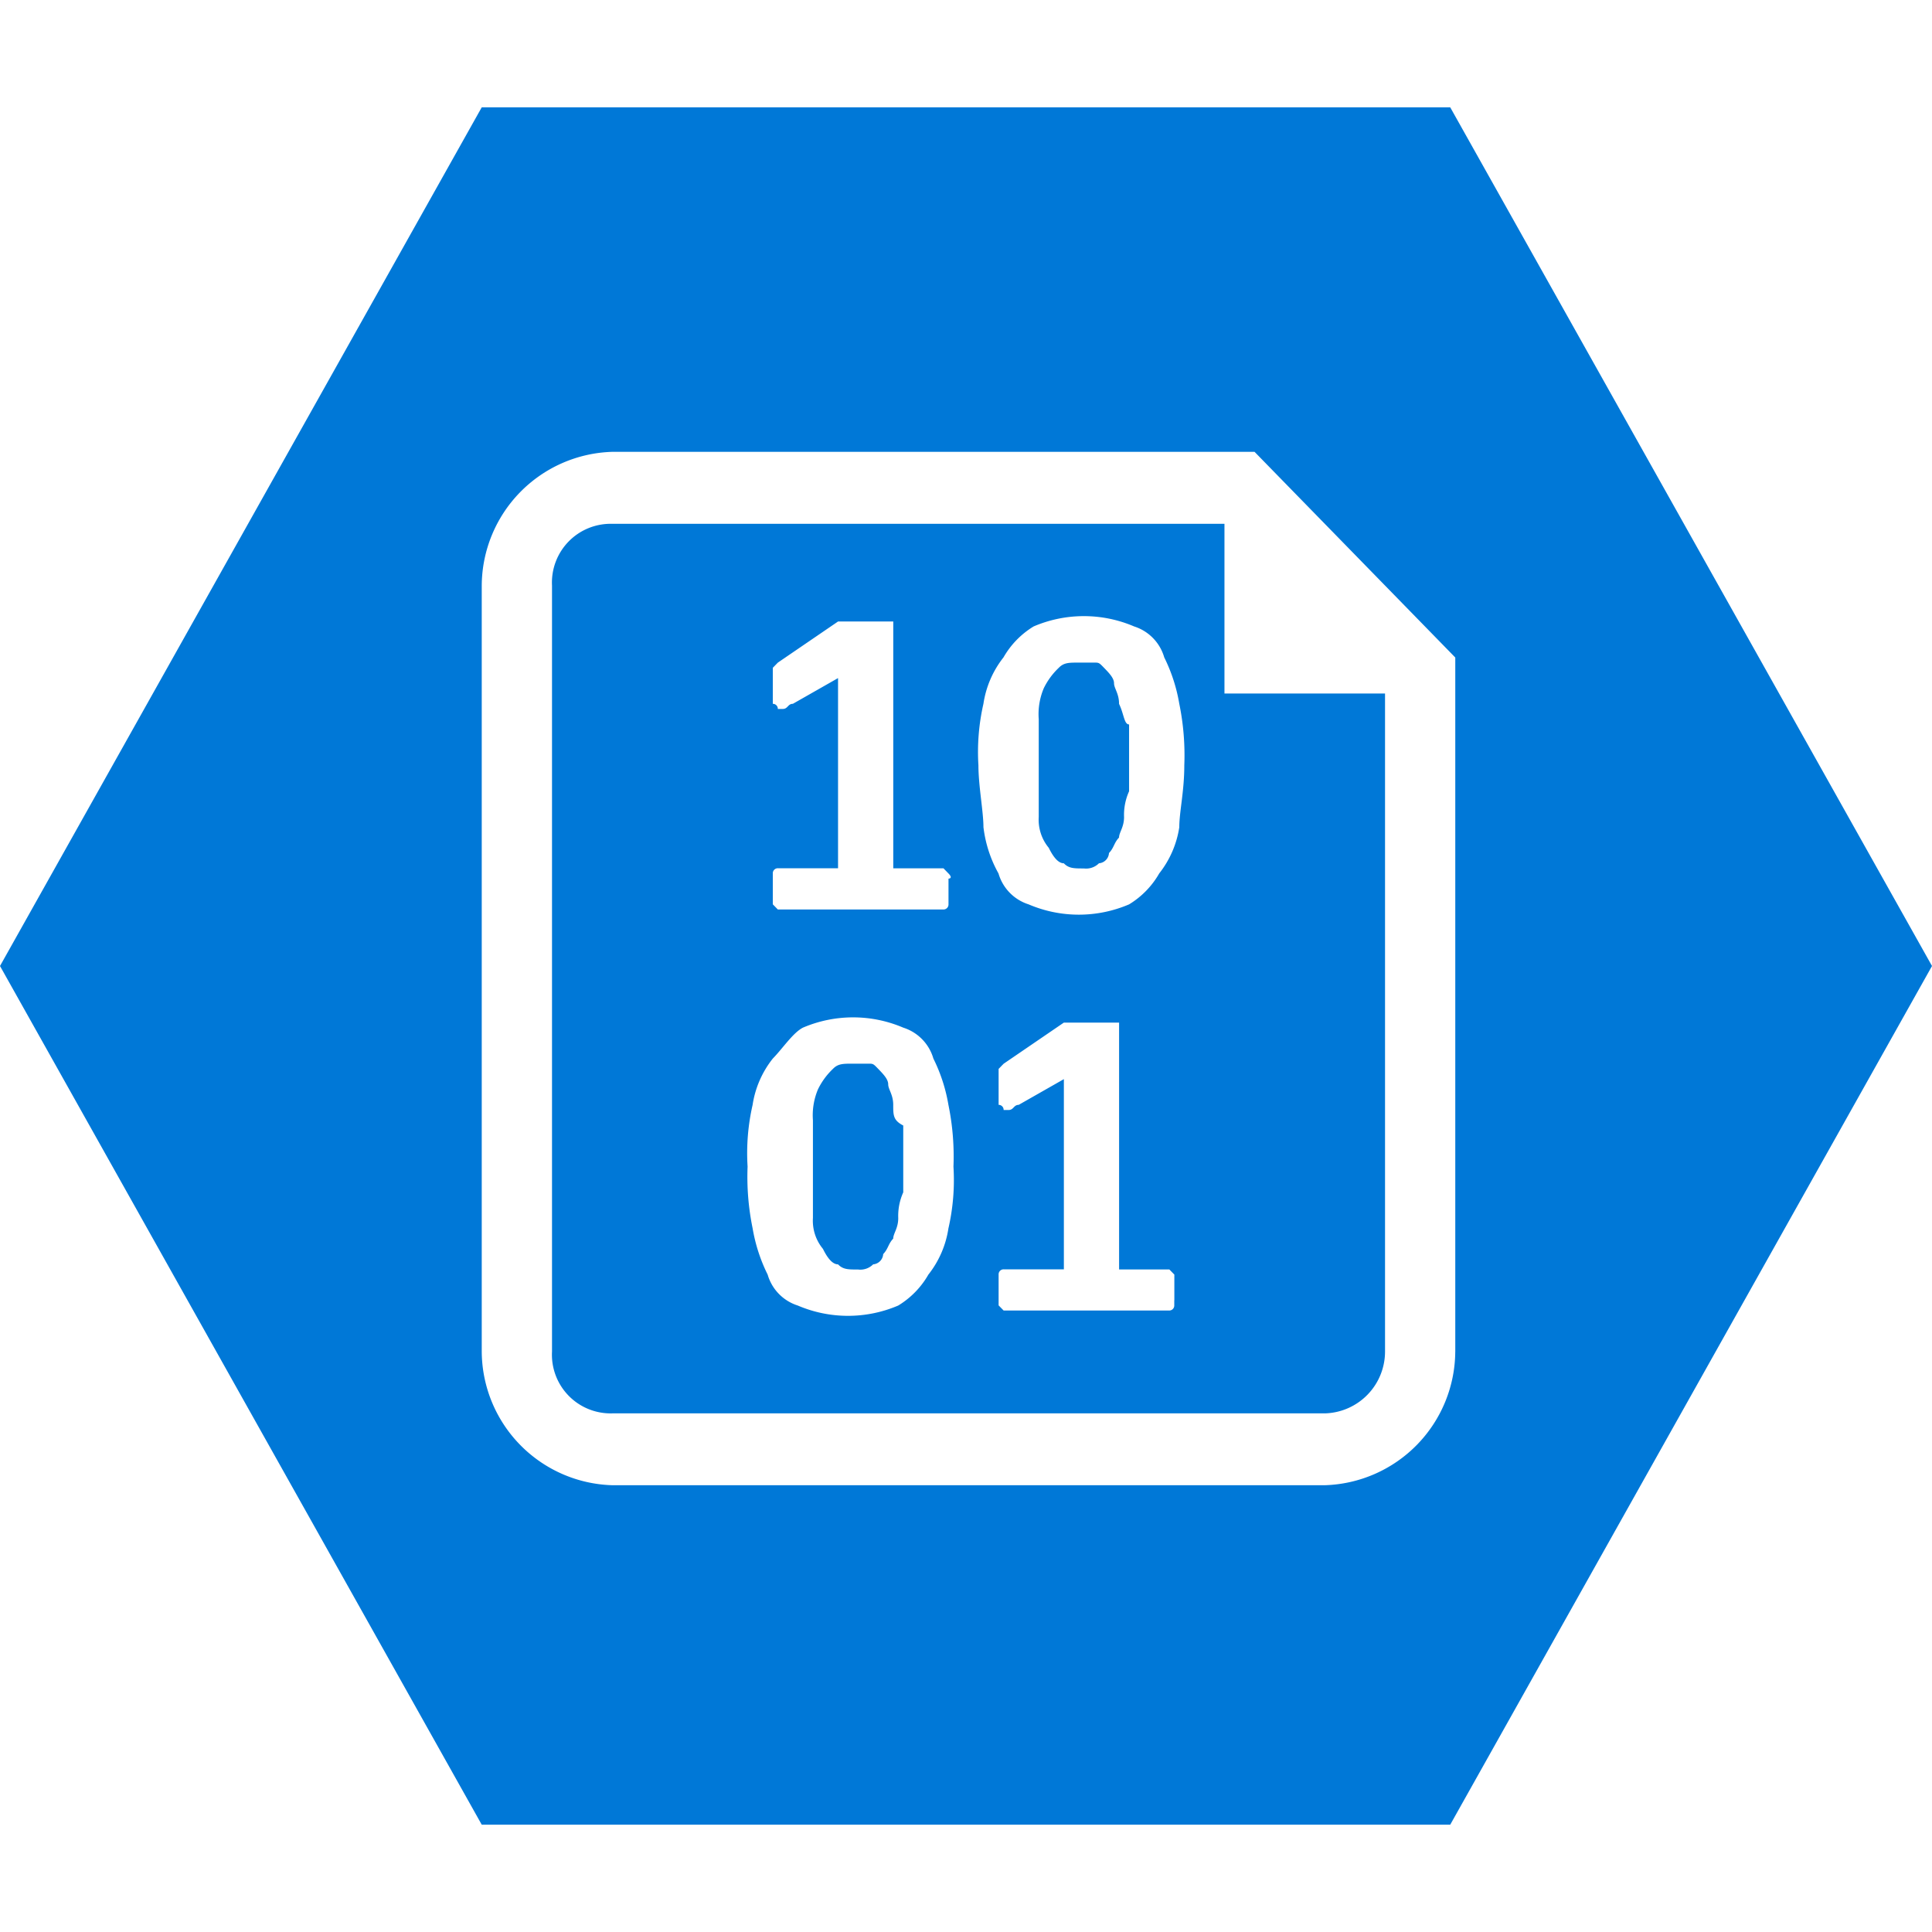 <svg xmlns="http://www.w3.org/2000/svg" xmlns:xlink="http://www.w3.org/1999/xlink" width="100" height="100" viewBox="0 0 100 100">
  <defs>
    <clipPath id="clip-path">
      <rect id="Rectangle_991" data-name="Rectangle 991" width="100" height="100" transform="translate(5041 10438)" fill="#fff" stroke="#707070" stroke-width="1"/>
    </clipPath>
  </defs>
  <g id="Mask_Group_81" data-name="Mask Group 81" transform="translate(-5041 -10438)" clip-path="url(#clip-path)">
    <g id="storage-blob" transform="translate(5041 10443.556)">
      <path id="Path_6737" data-name="Path 6737" d="M75.064,0H24.934L0,44.444,24.934,88.889h50.13L100,44.444Zm.26,64.4a6.962,6.962,0,0,1-6.753,6.919H31.689A6.962,6.962,0,0,1,24.935,64.4V24.751a6.963,6.963,0,0,1,6.753-6.92H64.935l10.39,10.646V64.405ZM46.233,51.63c0-.532-.26-.8-.26-1.064s-.26-.532-.519-.8-.26-.267-.52-.267h-.779c-.52,0-.78,0-1.039.267a3.673,3.673,0,0,0-.779,1.064,3.46,3.46,0,0,0-.26,1.6v5.057a2.282,2.282,0,0,0,.52,1.6q.39.8.779.8c.26.267.52.267,1.039.267a.937.937,0,0,0,.779-.267.567.567,0,0,0,.52-.532c.26-.267.26-.532.519-.8,0-.267.26-.532.26-1.064a2.967,2.967,0,0,1,.259-1.331V52.7c-.519-.267-.519-.532-.519-1.064ZM57.922,30.871c0-.532-.26-.8-.26-1.064s-.26-.532-.52-.8-.26-.267-.52-.267h-.779c-.519,0-.779,0-1.039.267a3.674,3.674,0,0,0-.78,1.064,3.445,3.445,0,0,0-.259,1.6v5.057a2.28,2.28,0,0,0,.519,1.6q.39.8.779.8c.26.267.519.267,1.039.267a.938.938,0,0,0,.779-.267.567.567,0,0,0,.52-.532c.26-.267.26-.532.52-.8,0-.266.26-.532.26-1.064a2.959,2.959,0,0,1,.26-1.331v-3.46c-.26,0-.26-.532-.519-1.064Zm5.194-9.314H31.689a3.039,3.039,0,0,0-3.117,3.193V64.4A3.038,3.038,0,0,0,31.689,67.6H68.572A3.2,3.2,0,0,0,71.689,64.4V30.339H63.378V21.557ZM40,29.541v-.532l.26-.267,3.117-2.129h2.858V39.389h2.6l.259.267c.26.266,0,.266,0,.266v1.33a.259.259,0,0,1-.259.267H40.26L40,41.251v-1.6a.259.259,0,0,1,.26-.267h3.117V29.542l-2.338,1.331c-.26,0-.26.266-.519.266h-.26a.258.258,0,0,0-.26-.266v-1.33Zm9.091,28.477a5.061,5.061,0,0,1-1.039,2.4,4.463,4.463,0,0,1-1.559,1.6,6.606,6.606,0,0,1-5.2,0,2.367,2.367,0,0,1-1.559-1.6,8.584,8.584,0,0,1-.779-2.4,13.252,13.252,0,0,1-.26-3.193,11.211,11.211,0,0,1,.26-3.193A5.072,5.072,0,0,1,40,49.235c.52-.532,1.039-1.331,1.559-1.6a6.6,6.6,0,0,1,5.194,0,2.367,2.367,0,0,1,1.559,1.6,8.6,8.6,0,0,1,.779,2.4,13.252,13.252,0,0,1,.26,3.193,11.211,11.211,0,0,1-.26,3.193ZM60.78,61.743v.267a.258.258,0,0,1-.26.266H51.948l-.26-.266v-1.6a.258.258,0,0,1,.26-.266h3.118V50.3l-2.338,1.331c-.26,0-.26.266-.52.266h-.26a.258.258,0,0,0-.26-.266V49.77l.26-.267,3.117-2.129h2.859V60.15h2.6l.26.266v1.33Zm.26-24.484A5.083,5.083,0,0,1,60,39.654a4.463,4.463,0,0,1-1.559,1.6,6.606,6.606,0,0,1-5.2,0,2.367,2.367,0,0,1-1.559-1.6,6.46,6.46,0,0,1-.779-2.4c0-.8-.26-2.129-.26-3.193a11.211,11.211,0,0,1,.26-3.193,5.083,5.083,0,0,1,1.039-2.4,4.463,4.463,0,0,1,1.559-1.6,6.606,6.606,0,0,1,5.2,0,2.367,2.367,0,0,1,1.559,1.6,8.584,8.584,0,0,1,.779,2.4,13.252,13.252,0,0,1,.26,3.193C61.3,35.4,61.04,36.461,61.04,37.259Z" fill="#0078d7" fill-rule="evenodd"/>
    </g>
  </g>
</svg>
